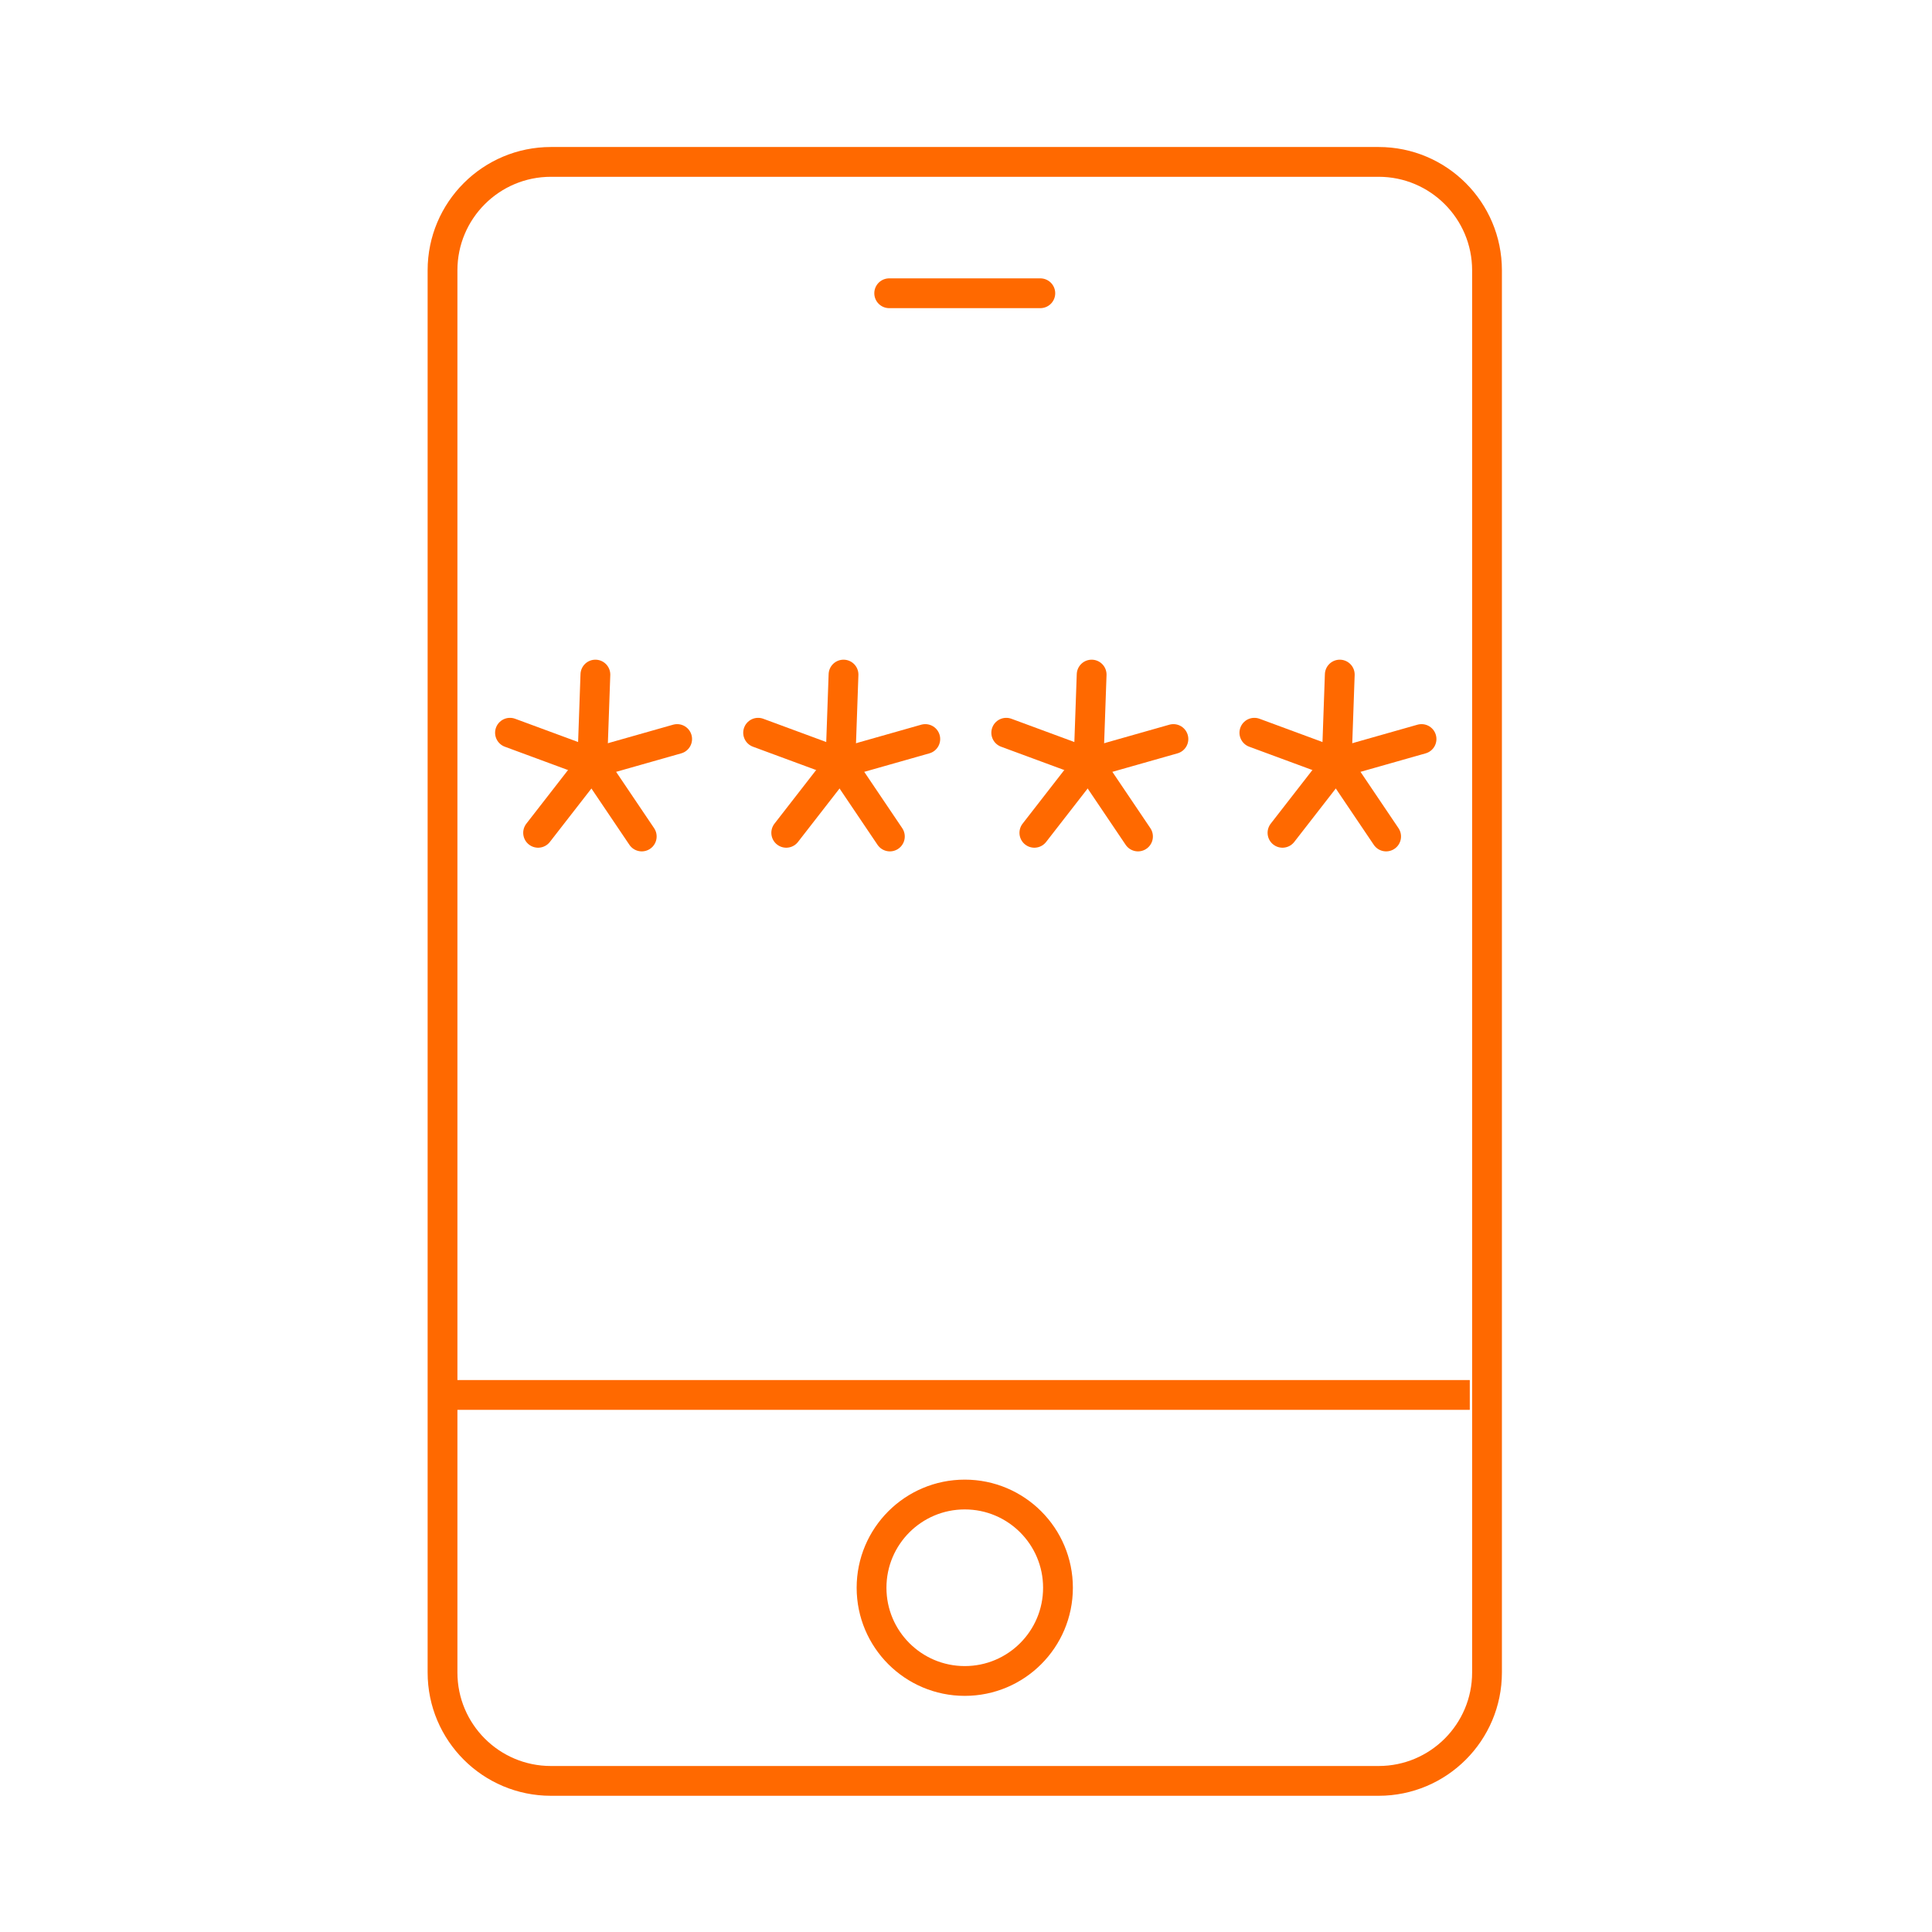 <?xml version="1.0" encoding="UTF-8"?>
<svg xmlns="http://www.w3.org/2000/svg" width="179" height="179" viewBox="0 0 179 179" fill="none">
  <path d="M127.728 15H51.044C45.497 15 41 19.497 41 25.044V154.956C41 160.503 45.497 165 51.044 165H127.728C133.275 165 137.772 160.503 137.772 154.956V25.044C137.772 19.497 133.275 15 127.728 15Z" stroke="#FF6900" stroke-width="2.76" stroke-linejoin="round"></path>
  <path d="M89.386 155.742C94.156 155.742 98.022 151.875 98.022 147.105C98.022 142.335 94.156 138.468 89.386 138.468C84.616 138.468 80.749 142.335 80.749 147.105C80.749 151.875 84.616 155.742 89.386 155.742Z" stroke="#FF6900" stroke-width="2.76" stroke-miterlimit="10" stroke-linecap="round"></path>
  <path d="M82.384 27.17H96.386" stroke="#FF6900" stroke-width="2.76" stroke-miterlimit="10" stroke-linecap="round"></path>
  <path d="M41.949 129.242H134.795" stroke="#FF6900" stroke-width="2.76" stroke-miterlimit="10" stroke-linecap="square"></path>
  <path d="M47.25 67.888L54.874 70.704" stroke="#FF6900" stroke-width="2.76" stroke-linecap="round" stroke-linejoin="round"></path>
  <path d="M49.855 77.16L54.874 70.704" stroke="#FF6900" stroke-width="2.76" stroke-linecap="round" stroke-linejoin="round"></path>
  <path d="M59.458 77.5L54.874 70.704" stroke="#FF6900" stroke-width="2.76" stroke-linecap="round" stroke-linejoin="round"></path>
  <path d="M62.739 68.471L54.874 70.704" stroke="#FF6900" stroke-width="2.76" stroke-linecap="round" stroke-linejoin="round"></path>
  <path d="M55.163 62.5L54.874 70.704" stroke="#FF6900" stroke-width="2.76" stroke-linecap="round" stroke-linejoin="round"></path>
  <path d="M70.239 67.888L77.863 70.704" stroke="#FF6900" stroke-width="2.76" stroke-linecap="round" stroke-linejoin="round"></path>
  <path d="M72.844 77.16L77.862 70.704" stroke="#FF6900" stroke-width="2.76" stroke-linecap="round" stroke-linejoin="round"></path>
  <path d="M82.447 77.5L77.863 70.704" stroke="#FF6900" stroke-width="2.76" stroke-linecap="round" stroke-linejoin="round"></path>
  <path d="M85.728 68.471L77.863 70.704" stroke="#FF6900" stroke-width="2.76" stroke-linecap="round" stroke-linejoin="round"></path>
  <path d="M78.152 62.5L77.863 70.704" stroke="#FF6900" stroke-width="2.76" stroke-linecap="round" stroke-linejoin="round"></path>
  <path d="M93.228 67.888L100.852 70.704" stroke="#FF6900" stroke-width="2.76" stroke-linecap="round" stroke-linejoin="round"></path>
  <path d="M95.833 77.16L100.851 70.704" stroke="#FF6900" stroke-width="2.76" stroke-linecap="round" stroke-linejoin="round"></path>
  <path d="M105.436 77.5L100.852 70.704" stroke="#FF6900" stroke-width="2.76" stroke-linecap="round" stroke-linejoin="round"></path>
  <path d="M108.717 68.471L100.852 70.704" stroke="#FF6900" stroke-width="2.76" stroke-linecap="round" stroke-linejoin="round"></path>
  <path d="M101.141 62.5L100.852 70.704" stroke="#FF6900" stroke-width="2.76" stroke-linecap="round" stroke-linejoin="round"></path>
  <path d="M116.217 67.888L123.841 70.704" stroke="#FF6900" stroke-width="2.76" stroke-linecap="round" stroke-linejoin="round"></path>
  <path d="M118.822 77.16L123.84 70.704" stroke="#FF6900" stroke-width="2.76" stroke-linecap="round" stroke-linejoin="round"></path>
  <path d="M128.425 77.5L123.841 70.704" stroke="#FF6900" stroke-width="2.76" stroke-linecap="round" stroke-linejoin="round"></path>
  <path d="M131.706 68.471L123.841 70.704" stroke="#FF6900" stroke-width="2.76" stroke-linecap="round" stroke-linejoin="round"></path>
  <path d="M124.13 62.5L123.841 70.704" stroke="#FF6900" stroke-width="2.76" stroke-linecap="round" stroke-linejoin="round"></path>
</svg>
